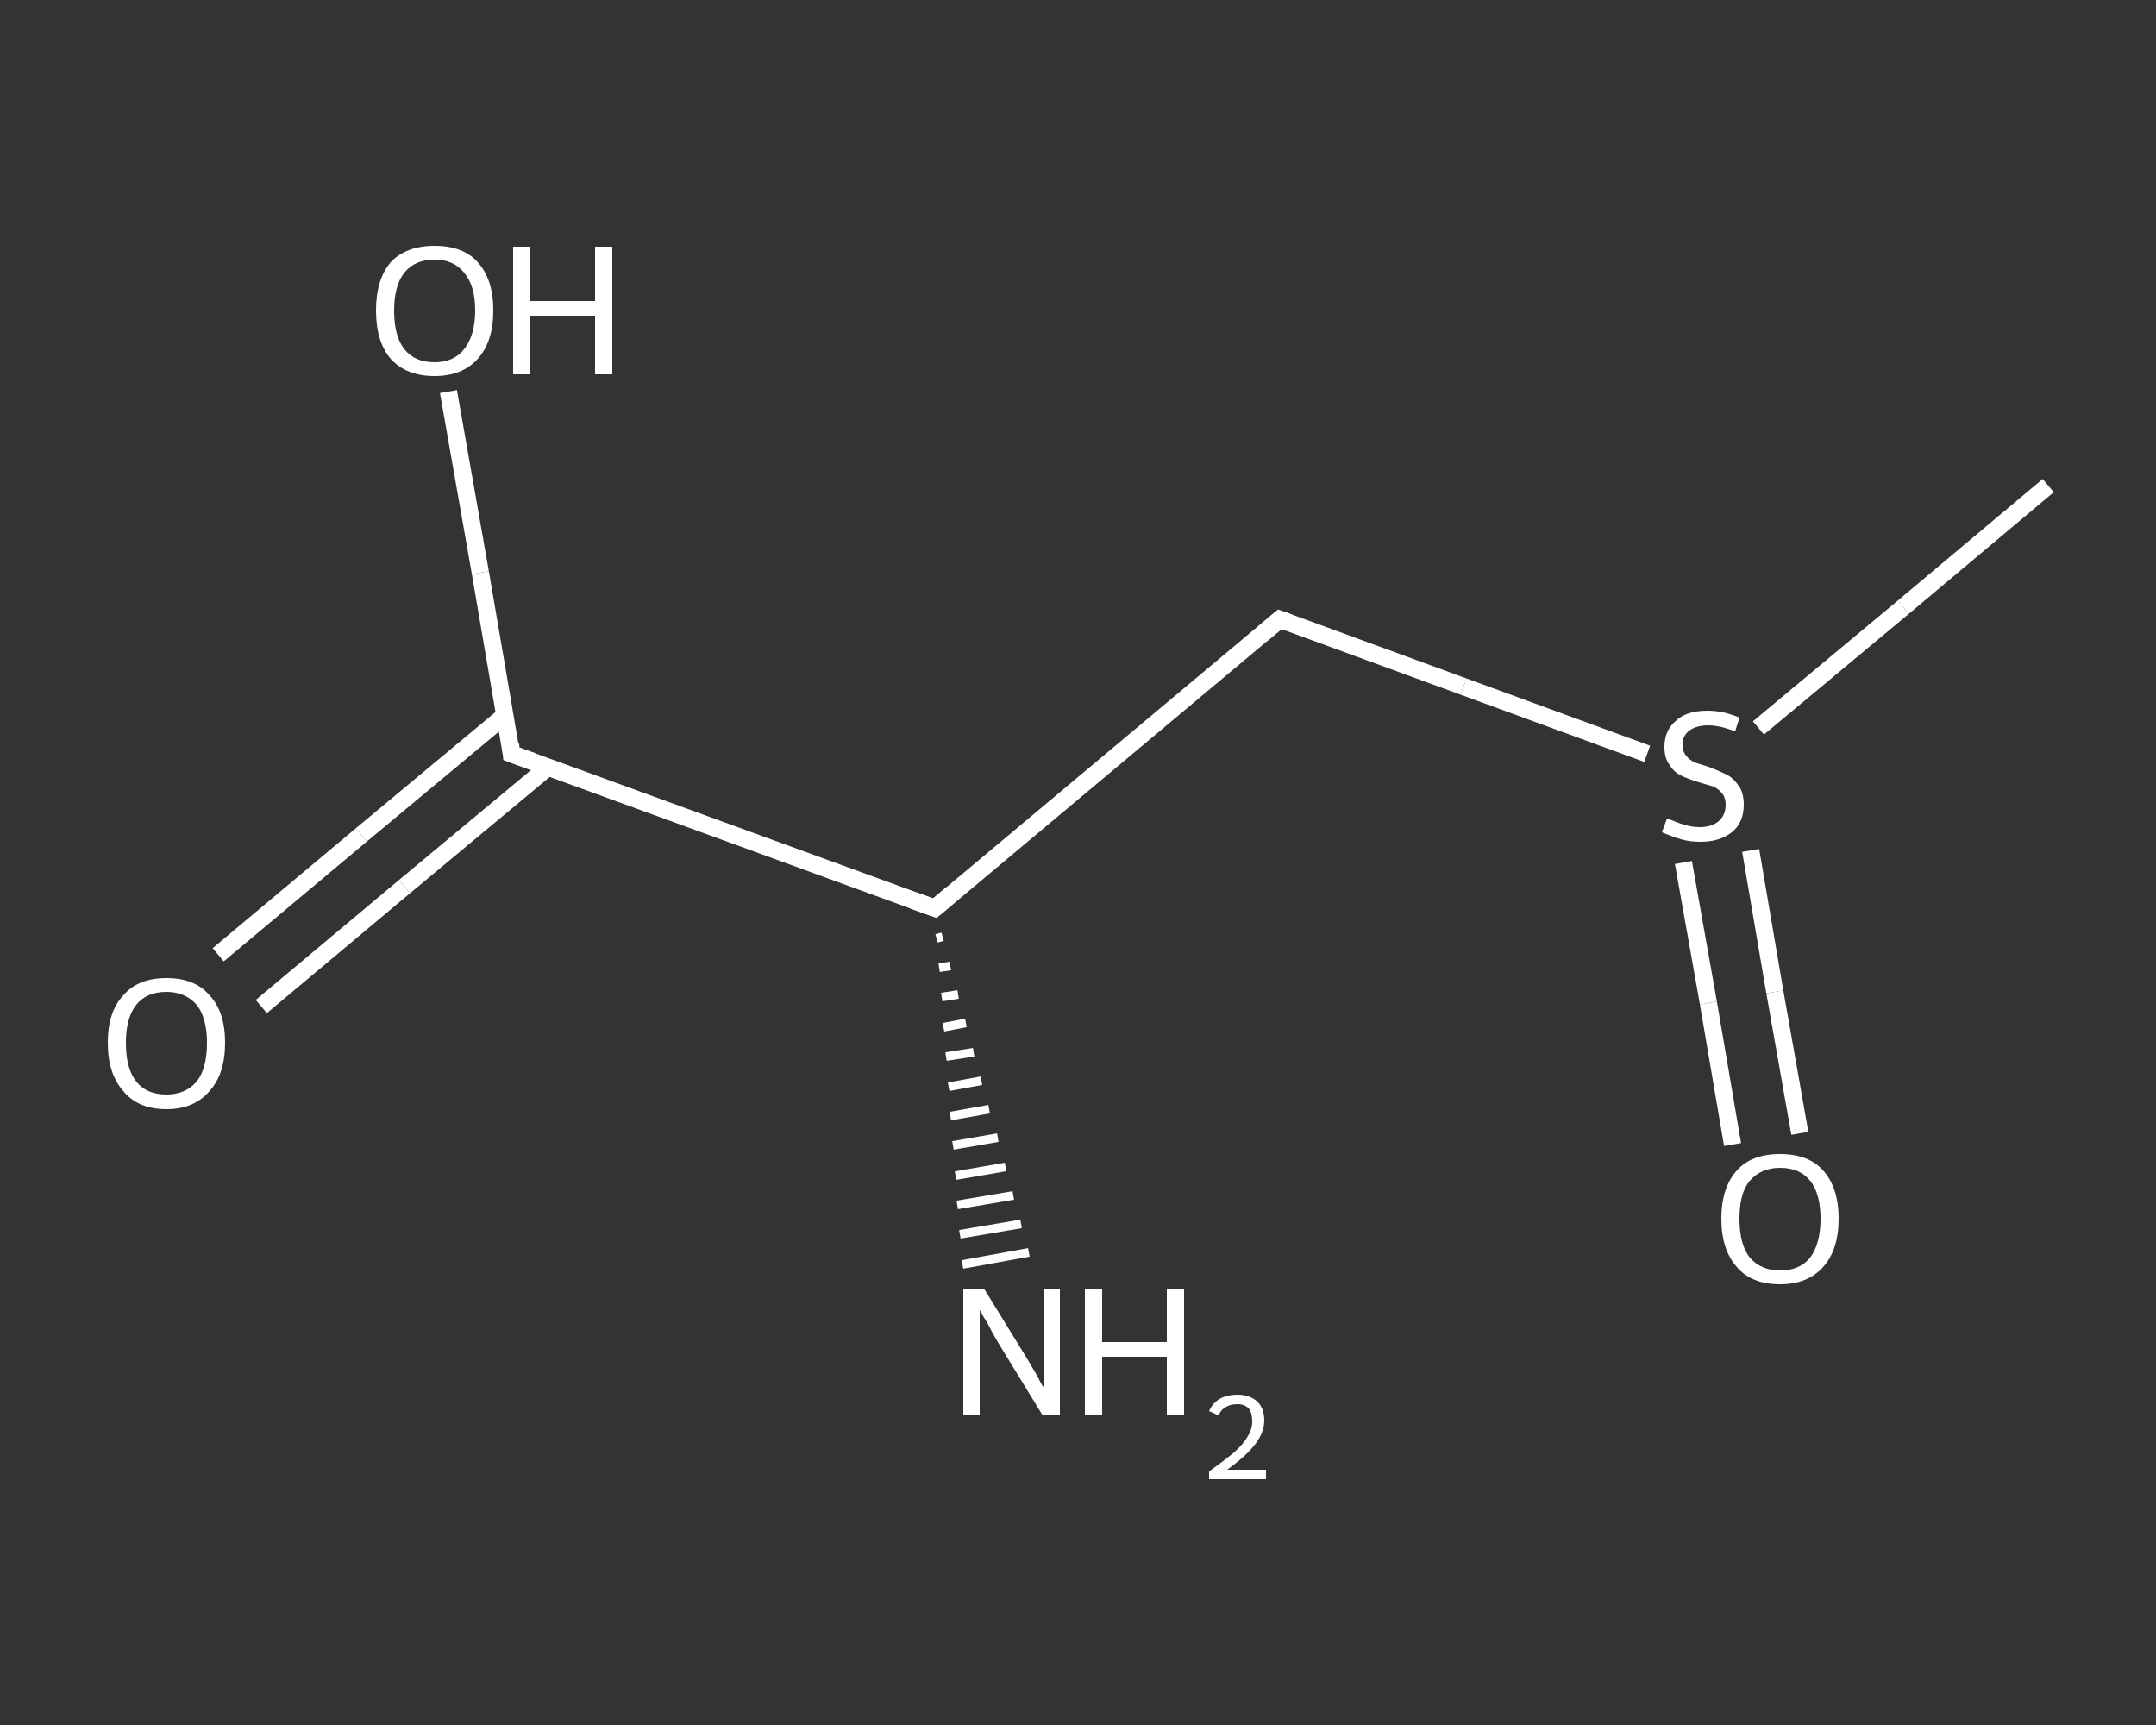 <?xml version='1.0' encoding='iso-8859-1'?>
<svg version='1.1' baseProfile='full'
              xmlns='http://www.w3.org/2000/svg'
                      xmlns:rdkit='http://www.rdkit.org/xml'
                      xmlns:xlink='http://www.w3.org/1999/xlink'
                  xml:space='preserve'
width='250px' height='200px' viewBox='0 0 250 200'>
<rect x="0" y="0" width="250" height="200" fill="#333333" stroke="none"/>
<!-- END OF HEADER -->
<rect style='opacity:1.0;fill:transparent;stroke:none' width='250.0' height='200.0' x='0.0' y='0.0'> </rect>
<path class='bond-0 atom-0 atom-1' d='M 237.5,56.3 L 220.7,70.4' style='fill:none;fill-rule:evenodd;stroke:#FFFFFF;stroke-width:2.0px;stroke-linecap:butt;stroke-linejoin:miter;stroke-opacity:1' />
<path class='bond-0 atom-0 atom-1' d='M 220.7,70.4 L 203.9,84.4' style='fill:none;fill-rule:evenodd;stroke:#FFFFFF;stroke-width:2.0px;stroke-linecap:butt;stroke-linejoin:miter;stroke-opacity:1' />
<path class='bond-1 atom-1 atom-2' d='M 195.2,100.0 L 198.1,116.3' style='fill:none;fill-rule:evenodd;stroke:#FFFFFF;stroke-width:2.0px;stroke-linecap:butt;stroke-linejoin:miter;stroke-opacity:1' />
<path class='bond-1 atom-1 atom-2' d='M 198.1,116.3 L 200.9,132.7' style='fill:none;fill-rule:evenodd;stroke:#FFFFFF;stroke-width:2.0px;stroke-linecap:butt;stroke-linejoin:miter;stroke-opacity:1' />
<path class='bond-1 atom-1 atom-2' d='M 203.0,98.6 L 205.8,115.0' style='fill:none;fill-rule:evenodd;stroke:#FFFFFF;stroke-width:2.0px;stroke-linecap:butt;stroke-linejoin:miter;stroke-opacity:1' />
<path class='bond-1 atom-1 atom-2' d='M 205.8,115.0 L 208.7,131.4' style='fill:none;fill-rule:evenodd;stroke:#FFFFFF;stroke-width:2.0px;stroke-linecap:butt;stroke-linejoin:miter;stroke-opacity:1' />
<path class='bond-2 atom-1 atom-3' d='M 191.0,87.4 L 169.7,79.6' style='fill:none;fill-rule:evenodd;stroke:#FFFFFF;stroke-width:2.0px;stroke-linecap:butt;stroke-linejoin:miter;stroke-opacity:1' />
<path class='bond-2 atom-1 atom-3' d='M 169.7,79.6 L 148.4,71.8' style='fill:none;fill-rule:evenodd;stroke:#FFFFFF;stroke-width:2.0px;stroke-linecap:butt;stroke-linejoin:miter;stroke-opacity:1' />
<path class='bond-3 atom-3 atom-4' d='M 148.4,71.8 L 108.4,105.3' style='fill:none;fill-rule:evenodd;stroke:#FFFFFF;stroke-width:2.0px;stroke-linecap:butt;stroke-linejoin:miter;stroke-opacity:1' />
<path class='bond-4 atom-4 atom-5' d='M 109.3,108.6 L 108.6,108.8' style='fill:none;fill-rule:evenodd;stroke:#FFFFFF;stroke-width:1.0px;stroke-linecap:butt;stroke-linejoin:miter;stroke-opacity:1' />
<path class='bond-4 atom-4 atom-5' d='M 110.2,112.0 L 108.9,112.2' style='fill:none;fill-rule:evenodd;stroke:#FFFFFF;stroke-width:1.0px;stroke-linecap:butt;stroke-linejoin:miter;stroke-opacity:1' />
<path class='bond-4 atom-4 atom-5' d='M 111.1,115.3 L 109.2,115.6' style='fill:none;fill-rule:evenodd;stroke:#FFFFFF;stroke-width:1.0px;stroke-linecap:butt;stroke-linejoin:miter;stroke-opacity:1' />
<path class='bond-4 atom-4 atom-5' d='M 112.0,118.6 L 109.4,119.1' style='fill:none;fill-rule:evenodd;stroke:#FFFFFF;stroke-width:1.0px;stroke-linecap:butt;stroke-linejoin:miter;stroke-opacity:1' />
<path class='bond-4 atom-4 atom-5' d='M 112.9,122.0 L 109.7,122.5' style='fill:none;fill-rule:evenodd;stroke:#FFFFFF;stroke-width:1.0px;stroke-linecap:butt;stroke-linejoin:miter;stroke-opacity:1' />
<path class='bond-4 atom-4 atom-5' d='M 113.8,125.3 L 110.0,126.0' style='fill:none;fill-rule:evenodd;stroke:#FFFFFF;stroke-width:1.0px;stroke-linecap:butt;stroke-linejoin:miter;stroke-opacity:1' />
<path class='bond-4 atom-4 atom-5' d='M 114.7,128.6 L 110.2,129.4' style='fill:none;fill-rule:evenodd;stroke:#FFFFFF;stroke-width:1.0px;stroke-linecap:butt;stroke-linejoin:miter;stroke-opacity:1' />
<path class='bond-4 atom-4 atom-5' d='M 115.7,131.9 L 110.5,132.8' style='fill:none;fill-rule:evenodd;stroke:#FFFFFF;stroke-width:1.0px;stroke-linecap:butt;stroke-linejoin:miter;stroke-opacity:1' />
<path class='bond-4 atom-4 atom-5' d='M 116.6,135.3 L 110.8,136.3' style='fill:none;fill-rule:evenodd;stroke:#FFFFFF;stroke-width:1.0px;stroke-linecap:butt;stroke-linejoin:miter;stroke-opacity:1' />
<path class='bond-4 atom-4 atom-5' d='M 117.5,138.6 L 111.0,139.7' style='fill:none;fill-rule:evenodd;stroke:#FFFFFF;stroke-width:1.0px;stroke-linecap:butt;stroke-linejoin:miter;stroke-opacity:1' />
<path class='bond-4 atom-4 atom-5' d='M 118.4,141.9 L 111.3,143.1' style='fill:none;fill-rule:evenodd;stroke:#FFFFFF;stroke-width:1.0px;stroke-linecap:butt;stroke-linejoin:miter;stroke-opacity:1' />
<path class='bond-4 atom-4 atom-5' d='M 119.3,145.2 L 111.6,146.6' style='fill:none;fill-rule:evenodd;stroke:#FFFFFF;stroke-width:1.0px;stroke-linecap:butt;stroke-linejoin:miter;stroke-opacity:1' />
<path class='bond-5 atom-4 atom-6' d='M 108.4,105.3 L 59.3,87.4' style='fill:none;fill-rule:evenodd;stroke:#FFFFFF;stroke-width:2.0px;stroke-linecap:butt;stroke-linejoin:miter;stroke-opacity:1' />
<path class='bond-6 atom-6 atom-7' d='M 58.6,82.9 L 41.9,96.8' style='fill:none;fill-rule:evenodd;stroke:#FFFFFF;stroke-width:2.0px;stroke-linecap:butt;stroke-linejoin:miter;stroke-opacity:1' />
<path class='bond-6 atom-6 atom-7' d='M 41.9,96.8 L 25.3,110.7' style='fill:none;fill-rule:evenodd;stroke:#FFFFFF;stroke-width:2.0px;stroke-linecap:butt;stroke-linejoin:miter;stroke-opacity:1' />
<path class='bond-6 atom-6 atom-7' d='M 63.6,88.9 L 46.9,102.8' style='fill:none;fill-rule:evenodd;stroke:#FFFFFF;stroke-width:2.0px;stroke-linecap:butt;stroke-linejoin:miter;stroke-opacity:1' />
<path class='bond-6 atom-6 atom-7' d='M 46.9,102.8 L 30.3,116.7' style='fill:none;fill-rule:evenodd;stroke:#FFFFFF;stroke-width:2.0px;stroke-linecap:butt;stroke-linejoin:miter;stroke-opacity:1' />
<path class='bond-7 atom-6 atom-8' d='M 59.3,87.4 L 55.7,66.4' style='fill:none;fill-rule:evenodd;stroke:#FFFFFF;stroke-width:2.0px;stroke-linecap:butt;stroke-linejoin:miter;stroke-opacity:1' />
<path class='bond-7 atom-6 atom-8' d='M 55.7,66.4 L 52.0,45.4' style='fill:none;fill-rule:evenodd;stroke:#FFFFFF;stroke-width:2.0px;stroke-linecap:butt;stroke-linejoin:miter;stroke-opacity:1' />
<path d='M 149.5,72.2 L 148.4,71.8 L 146.4,73.5' style='fill:none;stroke:#FFFFFF;stroke-width:2.0px;stroke-linecap:butt;stroke-linejoin:miter;stroke-opacity:1;' />
<path d='M 110.4,103.6 L 108.4,105.3 L 105.9,104.4' style='fill:none;stroke:#FFFFFF;stroke-width:2.0px;stroke-linecap:butt;stroke-linejoin:miter;stroke-opacity:1;' />
<path d='M 61.8,88.3 L 59.3,87.4 L 59.2,86.3' style='fill:none;stroke:#FFFFFF;stroke-width:2.0px;stroke-linecap:butt;stroke-linejoin:miter;stroke-opacity:1;' />
<path class='atom-1' d='M 193.3 94.9
Q 193.4 94.9, 194.1 95.2
Q 194.8 95.5, 195.6 95.7
Q 196.3 95.9, 197.1 95.9
Q 198.5 95.9, 199.3 95.2
Q 200.1 94.5, 200.1 93.3
Q 200.1 92.5, 199.7 92.0
Q 199.3 91.5, 198.7 91.2
Q 198.0 91.0, 197.0 90.7
Q 195.7 90.3, 194.9 89.9
Q 194.1 89.5, 193.6 88.7
Q 193.0 87.9, 193.0 86.6
Q 193.0 84.7, 194.3 83.6
Q 195.5 82.4, 198.0 82.4
Q 199.8 82.4, 201.7 83.2
L 201.2 84.8
Q 199.4 84.1, 198.1 84.1
Q 196.7 84.1, 195.9 84.7
Q 195.1 85.3, 195.1 86.3
Q 195.1 87.1, 195.5 87.6
Q 195.9 88.1, 196.5 88.4
Q 197.1 88.6, 198.1 88.9
Q 199.4 89.4, 200.2 89.8
Q 201.0 90.2, 201.6 91.1
Q 202.2 91.9, 202.2 93.3
Q 202.2 95.4, 200.8 96.5
Q 199.4 97.6, 197.2 97.6
Q 195.9 97.6, 194.9 97.3
Q 193.9 97.0, 192.7 96.5
L 193.3 94.9
' fill='#FFFFFF'/>
<path class='atom-2' d='M 199.6 141.3
Q 199.6 137.7, 201.4 135.7
Q 203.1 133.8, 206.4 133.8
Q 209.7 133.8, 211.4 135.7
Q 213.2 137.7, 213.2 141.3
Q 213.2 144.9, 211.4 146.9
Q 209.6 148.9, 206.4 148.9
Q 203.1 148.9, 201.4 146.9
Q 199.6 144.9, 199.6 141.3
M 206.4 147.3
Q 208.7 147.3, 209.9 145.8
Q 211.1 144.2, 211.1 141.3
Q 211.1 138.4, 209.9 136.9
Q 208.7 135.4, 206.4 135.4
Q 204.2 135.4, 202.9 136.9
Q 201.7 138.3, 201.7 141.3
Q 201.7 144.3, 202.9 145.8
Q 204.2 147.3, 206.4 147.3
' fill='#FFFFFF'/>
<path class='atom-5' d='M 114.1 149.4
L 118.9 157.2
Q 119.4 158.0, 120.2 159.4
Q 120.9 160.8, 121.0 160.8
L 121.0 149.4
L 122.9 149.4
L 122.9 164.1
L 120.9 164.1
L 115.7 155.6
Q 115.1 154.6, 114.5 153.4
Q 113.8 152.3, 113.6 151.9
L 113.6 164.1
L 111.7 164.1
L 111.7 149.4
L 114.1 149.4
' fill='#FFFFFF'/>
<path class='atom-5' d='M 125.8 149.4
L 127.8 149.4
L 127.8 155.6
L 135.3 155.6
L 135.3 149.4
L 137.3 149.4
L 137.3 164.1
L 135.3 164.1
L 135.3 157.3
L 127.8 157.3
L 127.8 164.1
L 125.8 164.1
L 125.8 149.4
' fill='#FFFFFF'/>
<path class='atom-5' d='M 140.2 163.6
Q 140.6 162.7, 141.4 162.2
Q 142.3 161.7, 143.5 161.7
Q 144.9 161.7, 145.8 162.5
Q 146.6 163.3, 146.6 164.7
Q 146.6 166.1, 145.5 167.5
Q 144.5 168.8, 142.3 170.4
L 146.8 170.4
L 146.8 171.5
L 140.2 171.5
L 140.2 170.6
Q 142.0 169.3, 143.1 168.4
Q 144.2 167.4, 144.7 166.5
Q 145.2 165.7, 145.2 164.8
Q 145.2 163.8, 144.8 163.3
Q 144.3 162.8, 143.5 162.8
Q 142.7 162.8, 142.2 163.1
Q 141.6 163.4, 141.3 164.1
L 140.2 163.6
' fill='#FFFFFF'/>
<path class='atom-7' d='M 12.5 120.9
Q 12.5 117.3, 14.3 115.4
Q 16.0 113.4, 19.3 113.4
Q 22.6 113.4, 24.3 115.4
Q 26.1 117.3, 26.1 120.9
Q 26.1 124.5, 24.3 126.5
Q 22.5 128.6, 19.3 128.6
Q 16.0 128.6, 14.3 126.5
Q 12.5 124.5, 12.5 120.9
M 19.3 126.9
Q 21.5 126.9, 22.8 125.4
Q 24.0 123.9, 24.0 120.9
Q 24.0 118.0, 22.8 116.5
Q 21.5 115.0, 19.3 115.0
Q 17.0 115.0, 15.8 116.5
Q 14.6 118.0, 14.6 120.9
Q 14.6 123.9, 15.8 125.4
Q 17.0 126.9, 19.3 126.9
' fill='#FFFFFF'/>
<path class='atom-8' d='M 43.6 36.0
Q 43.6 32.4, 45.3 30.4
Q 47.1 28.5, 50.4 28.5
Q 53.7 28.5, 55.4 30.4
Q 57.2 32.4, 57.2 36.0
Q 57.2 39.6, 55.4 41.6
Q 53.6 43.6, 50.4 43.6
Q 47.1 43.6, 45.3 41.6
Q 43.6 39.6, 43.6 36.0
M 50.4 42.0
Q 52.6 42.0, 53.8 40.5
Q 55.1 38.9, 55.1 36.0
Q 55.1 33.1, 53.8 31.6
Q 52.6 30.1, 50.4 30.1
Q 48.1 30.1, 46.9 31.6
Q 45.7 33.1, 45.7 36.0
Q 45.7 39.0, 46.9 40.5
Q 48.1 42.0, 50.4 42.0
' fill='#FFFFFF'/>
<path class='atom-8' d='M 59.5 28.6
L 61.5 28.6
L 61.5 34.9
L 69.0 34.9
L 69.0 28.6
L 71.0 28.6
L 71.0 43.4
L 69.0 43.4
L 69.0 36.6
L 61.5 36.6
L 61.5 43.4
L 59.5 43.4
L 59.5 28.6
' fill='#FFFFFF'/>
</svg>
